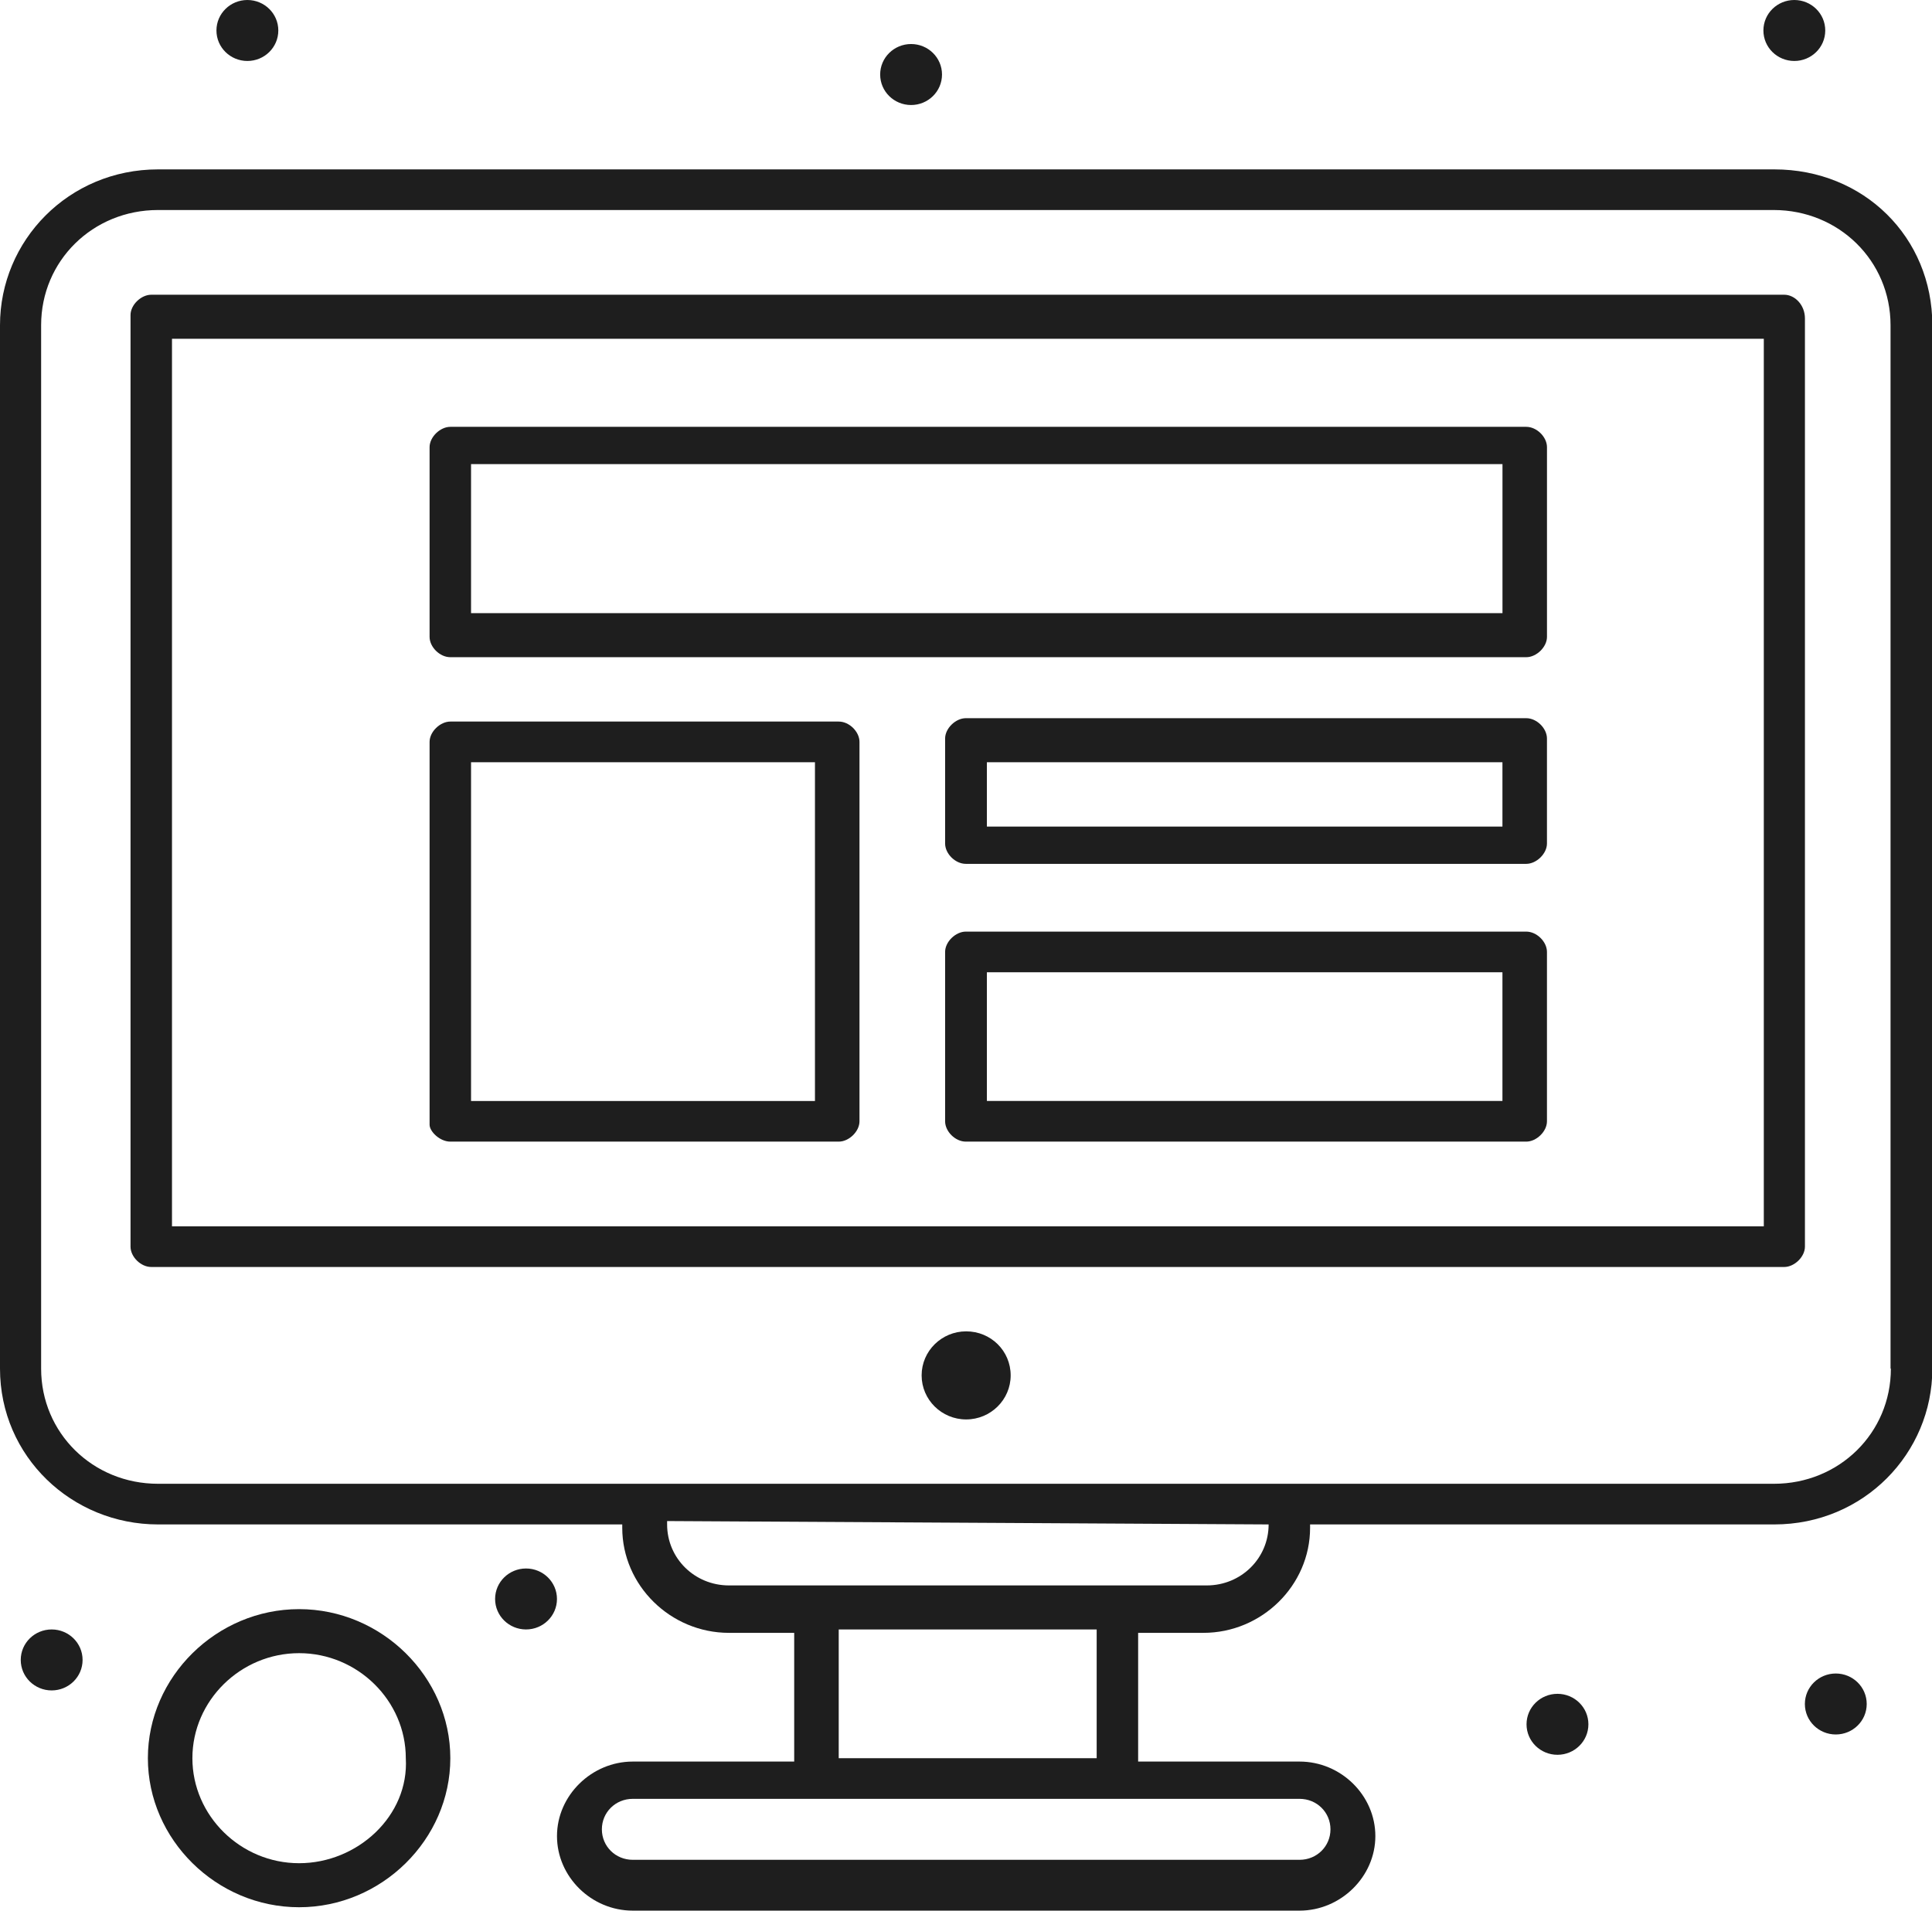 <?xml version="1.0" encoding="UTF-8"?>
<svg xmlns="http://www.w3.org/2000/svg" width="91" height="90" viewBox="0 0 91 90" fill="none">
  <g clip-path="url(#clip0_258_103)">
    <path d="M45.507 62.713C46.676 62.713 47.604 63.638 47.604 64.787C47.604 65.936 46.66 66.862 45.507 66.862C44.355 66.862 43.41 65.936 43.41 64.787C43.41 63.638 44.355 62.713 45.507 62.713Z" fill="#1E1E1E"></path>
    <path d="M24.777 73.883C25.577 73.883 26.234 74.521 26.234 75.319C26.234 76.117 25.577 76.755 24.777 76.755C23.977 76.755 23.32 76.117 23.32 75.319C23.32 74.521 23.977 73.883 24.777 73.883Z" fill="#1E1E1E"></path>
    <path d="M73.359 79.787C74.159 79.787 74.816 80.425 74.816 81.223C74.816 82.021 74.159 82.659 73.359 82.659C72.559 82.659 71.902 82.021 71.902 81.223C71.902 80.425 72.559 79.787 73.359 79.787Z" fill="#1E1E1E"></path>
    <path d="M84.515 0C85.316 0 85.972 0.638 85.972 1.436C85.972 2.234 85.316 2.872 84.515 2.872C83.715 2.872 83.059 2.234 83.059 1.436C83.059 0.638 83.715 0 84.515 0Z" fill="#1E1E1E"></path>
    <path d="M42.914 2.074C43.714 2.074 44.37 2.713 44.37 3.51C44.37 4.308 43.714 4.947 42.914 4.947C42.113 4.947 41.457 4.308 41.457 3.51C41.457 2.713 42.113 2.074 42.914 2.074Z" fill="#1E1E1E"></path>
    <path d="M11.652 0C12.452 0 13.109 0.638 13.109 1.436C13.109 2.234 12.452 2.872 11.652 2.872C10.852 2.872 10.195 2.234 10.195 1.436C10.195 0.638 10.852 0 11.652 0Z" fill="#1E1E1E"></path>
    <path d="M2.433 76.755C3.234 76.755 3.89 77.393 3.89 78.191C3.89 78.989 3.234 79.627 2.433 79.627C1.633 79.627 0.977 78.989 0.977 78.191C0.977 77.393 1.633 76.755 2.433 76.755Z" fill="#1E1E1E"></path>
    <path d="M14.088 75.798C10.198 75.798 6.965 78.989 6.965 82.819C6.965 86.649 10.198 89.84 14.088 89.84C17.978 89.84 21.211 86.649 21.211 82.819C21.211 78.989 17.978 75.798 14.088 75.798ZM14.088 87.766C11.335 87.766 9.062 85.532 9.062 82.819C9.062 80.106 11.335 77.872 14.088 77.872C16.841 77.872 19.114 80.106 19.114 82.819C19.274 85.532 16.841 87.766 14.088 87.766Z" fill="#1E1E1E"></path>
    <path d="M84.039 13.883H7.125C6.645 13.883 6.148 14.361 6.148 14.84V58.723C6.148 59.202 6.629 59.681 7.125 59.681H84.039C84.519 59.681 85.015 59.202 85.015 58.723V15C85.015 14.361 84.535 13.883 84.039 13.883ZM82.902 57.766H8.101V15.957H83.078V57.766H82.918H82.902Z" fill="#1E1E1E"></path>
    <path d="M83.557 7.979H7.443C3.233 7.979 0 11.33 0 15.319V64.468C0 68.617 3.393 71.808 7.443 71.808H29.309V71.968C29.309 74.681 31.582 76.915 34.335 76.915H37.408V82.978H29.805C27.868 82.978 26.235 84.574 26.235 86.489C26.235 88.404 27.852 90 29.805 90H61.211C63.148 90 64.781 88.404 64.781 86.489C64.781 84.574 63.164 82.978 61.211 82.978H53.608V76.915H56.681C59.434 76.915 61.707 74.681 61.707 71.968V71.808H83.573C87.783 71.808 91.016 68.457 91.016 64.468V15.319C91.016 11.17 87.783 7.979 83.573 7.979H83.557ZM62.667 86.17C62.667 86.968 62.027 87.606 61.211 87.606H29.805C28.989 87.606 28.349 86.968 28.349 86.17C28.349 85.372 28.989 84.734 29.805 84.734H61.211C62.027 84.734 62.667 85.372 62.667 86.17ZM51.655 82.819H39.505V76.755H51.655V82.819ZM59.754 71.808C59.754 73.404 58.458 74.681 56.841 74.681H34.335C32.718 74.681 31.422 73.404 31.422 71.808V71.649L59.754 71.808ZM89.063 64.468C89.063 67.5 86.63 69.893 83.557 69.893H7.443C4.37 69.893 1.937 67.5 1.937 64.468V15.319C1.937 12.287 4.37 9.893 7.443 9.893H83.541C86.614 9.893 89.047 12.287 89.047 15.319V64.468H89.063Z" fill="#1E1E1E"></path>
    <path d="M21.211 30.957H71.889C72.369 30.957 72.865 30.479 72.865 30V21.064C72.865 20.585 72.385 20.106 71.889 20.106H21.211C20.731 20.106 20.234 20.585 20.234 21.064V30C20.234 30.479 20.715 30.957 21.211 30.957ZM22.187 21.862H70.769V28.883H22.187V21.862Z" fill="#1E1E1E"></path>
    <path d="M21.211 53.776H39.507C39.987 53.776 40.483 53.298 40.483 52.819V34.947C40.483 34.468 40.003 33.989 39.507 33.989H21.211C20.731 33.989 20.234 34.468 20.234 34.947V52.979C20.234 53.298 20.715 53.776 21.211 53.776ZM22.187 35.904H38.386V51.862H22.187V35.904Z" fill="#1E1E1E"></path>
    <path d="M71.888 33.83H45.492C45.012 33.83 44.516 34.309 44.516 34.788V39.734C44.516 40.213 44.996 40.692 45.492 40.692H71.888C72.368 40.692 72.864 40.213 72.864 39.734V34.788C72.864 34.309 72.384 33.83 71.888 33.83ZM70.767 38.937H46.484V35.904H70.767V38.937Z" fill="#1E1E1E"></path>
    <path d="M71.888 43.883H45.492C45.012 43.883 44.516 44.361 44.516 44.84V52.819C44.516 53.298 44.996 53.776 45.492 53.776H71.888C72.368 53.776 72.864 53.298 72.864 52.819V44.84C72.864 44.361 72.384 43.883 71.888 43.883ZM70.767 51.861H46.484V45.798H70.767V51.861Z" fill="#1E1E1E"></path>
    <path d="M86.468 78.83C87.269 78.83 87.925 79.468 87.925 80.266C87.925 81.064 87.269 81.702 86.468 81.702C85.668 81.702 85.012 81.064 85.012 80.266C85.012 79.468 85.668 78.83 86.468 78.83Z" fill="#1E1E1E"></path>
  </g>
  <defs>
    <clipPath id="clip0_258_103">
      <rect width="91" height="90" fill="white"></rect>
    </clipPath>
  </defs>
</svg>

